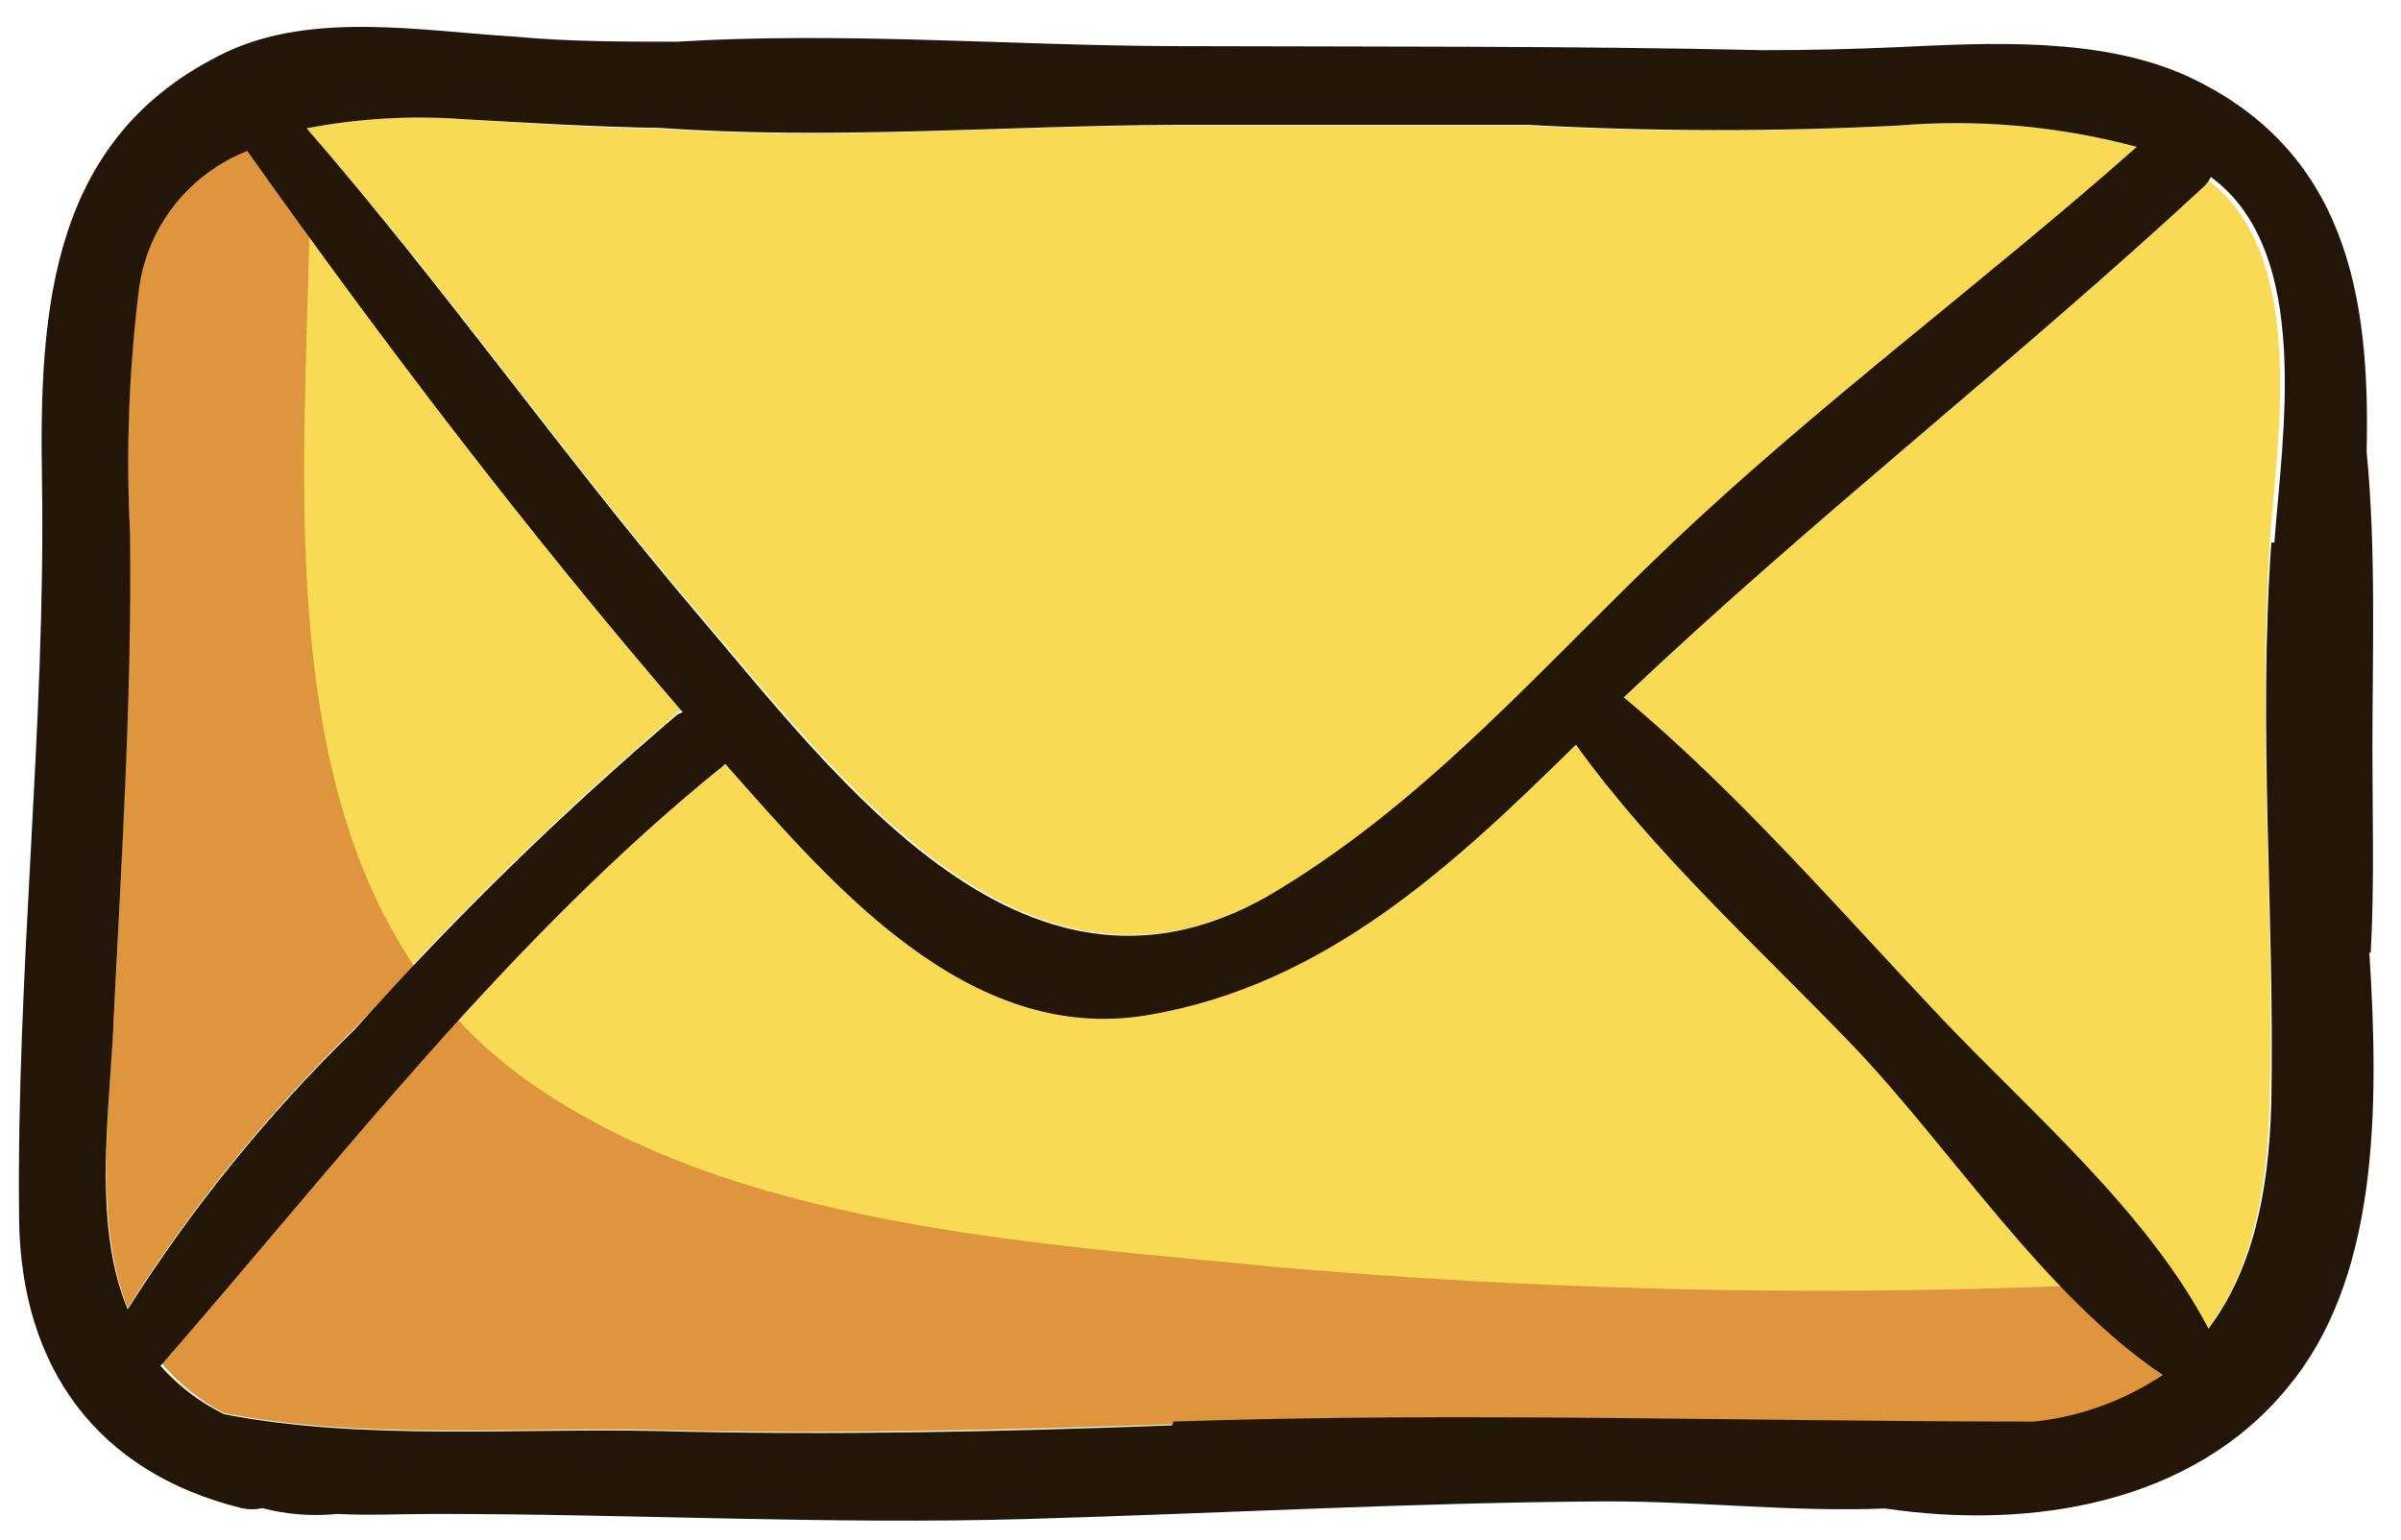 <svg width="53" height="34" viewBox="0 0 53 34" fill="none" xmlns="http://www.w3.org/2000/svg">
<g clip-path="url(#clip0_66_20915)">
<path d="M42.854 22.558C44.814 24.619 47.378 26.806 48.712 29.375C49.67 28.135 50.047 26.388 50.1 24.372C50.213 20.236 49.843 16.16 50.1 12.016C50.266 9.701 50.967 5.603 48.697 3.945C48.66 4.019 48.612 4.087 48.554 4.147C44.385 8.036 39.906 11.508 35.737 15.435C38.293 17.541 40.524 20.169 42.786 22.558" fill="#F9DA55"/>
<path d="M28.258 19.639C31.598 17.593 34.093 14.689 36.898 12.023C40.163 8.917 43.819 6.237 47.167 3.243C45.449 2.783 43.663 2.624 41.889 2.773C39.154 2.918 36.414 2.918 33.679 2.773C31.063 2.773 28.446 2.773 25.83 2.773C22.151 2.773 18.291 3.109 14.521 2.84C13.088 2.833 11.626 2.713 10.223 2.631C9.068 2.547 7.907 2.615 6.77 2.833C9.786 6.267 12.38 9.992 15.343 13.457C18.555 17.19 22.754 23.013 28.258 19.624" fill="#F9DA55"/>
<path d="M14.943 15.727C14.983 15.702 15.027 15.682 15.071 15.667C11.656 11.702 8.497 7.521 5.458 3.273C4.832 3.521 4.282 3.927 3.864 4.451C3.446 4.975 3.174 5.599 3.076 6.26C2.843 8.094 2.774 9.946 2.872 11.792C2.872 15.398 2.699 19.049 2.503 22.648C2.39 24.753 2.103 27.075 2.82 28.882C4.238 26.636 5.918 24.564 7.826 22.707C10.036 20.233 12.414 17.911 14.943 15.757" fill="#F9DA55"/>
<path d="M44.905 31.39C45.937 31.268 46.921 30.893 47.77 30.3C45.154 28.546 43.058 25.231 40.909 22.991C38.851 20.856 36.559 18.788 34.817 16.369C32.126 18.989 29.2 21.692 25.355 22.341C21.51 22.991 18.381 19.437 16.081 16.839L16.044 16.794C11.271 20.639 7.547 25.529 3.566 30.099C3.948 30.554 4.417 30.929 4.946 31.204C8.007 31.801 11.46 31.502 14.566 31.577C18.336 31.674 22.106 31.577 25.875 31.45C32.224 31.211 38.534 31.405 44.875 31.45" fill="#F9DA55"/>
<path d="M6.831 5.162C6.371 4.535 5.911 3.908 5.458 3.273C4.832 3.521 4.282 3.927 3.864 4.451C3.446 4.975 3.174 5.599 3.076 6.26C2.843 8.094 2.774 9.946 2.872 11.792C2.872 15.398 2.699 19.049 2.503 22.648C2.39 24.753 2.103 27.075 2.82 28.882C4.238 26.636 5.918 24.564 7.826 22.707L9.138 21.326C6.182 16.936 6.702 10.545 6.831 5.162Z" fill="#DE953D"/>
<path d="M45.576 28.396C39.773 28.623 33.96 28.483 28.175 27.978C22.814 27.448 16.195 27.082 11.663 23.879C11.1 23.48 10.579 23.025 10.11 22.52C7.848 24.992 5.752 27.59 3.566 30.099C3.948 30.553 4.417 30.929 4.946 31.203C8.007 31.801 11.46 31.502 14.566 31.577C18.336 31.674 22.106 31.577 25.875 31.45C32.224 31.211 38.534 31.405 44.875 31.45C45.906 31.327 46.891 30.953 47.74 30.36C46.942 29.805 46.207 29.166 45.546 28.456" fill="#DE953D"/>
<path d="M52.331 21.042C52.414 19.549 52.369 18.056 52.369 16.563C52.369 14.375 52.452 12.158 52.241 9.97C52.324 6.566 51.811 3.288 48.237 1.661C46.33 0.817 43.94 0.944 41.889 1.041C40.902 1.086 39.921 1.108 38.934 1.108C34.591 1.011 30.218 1.033 25.853 1.018C22.287 1.003 18.562 0.697 14.943 0.921C13.752 0.921 12.56 0.921 11.369 0.809C9.349 0.69 6.913 0.242 4.991 1.153C1.123 3.004 0.859 6.782 0.927 10.627C1.01 16.062 0.354 21.498 0.422 26.941C0.467 30.203 2.148 32.518 5.338 33.302C5.487 33.335 5.641 33.335 5.79 33.302C6.331 33.442 6.893 33.485 7.449 33.429C8.142 33.466 8.874 33.429 9.643 33.429C13.993 33.429 18.321 33.667 22.679 33.541C27.036 33.414 31.236 33.175 35.496 33.152C37.554 33.152 39.597 33.391 41.61 33.309C44.852 33.787 48.396 33.205 50.499 30.636C52.482 28.255 52.528 24.581 52.301 21.027M10.223 2.631C11.663 2.713 13.126 2.803 14.581 2.825C18.351 3.094 22.211 2.773 25.89 2.758C28.507 2.758 31.123 2.758 33.739 2.758C36.454 2.906 39.174 2.911 41.889 2.773C43.663 2.624 45.449 2.783 47.167 3.243C43.797 6.23 40.14 8.918 36.876 12.023C34.071 14.689 31.598 17.593 28.235 19.639C22.731 23.028 18.532 17.235 15.32 13.472C12.38 10.008 9.763 6.282 6.77 2.833C7.907 2.615 9.068 2.547 10.223 2.631ZM2.503 22.618C2.684 19.019 2.91 15.368 2.872 11.792C2.778 9.965 2.846 8.134 3.076 6.319C3.174 5.659 3.446 5.035 3.864 4.511C4.282 3.987 4.832 3.581 5.458 3.333C8.474 7.581 11.656 11.762 15.071 15.727C15.027 15.742 14.983 15.762 14.943 15.786C12.414 17.941 10.036 20.263 7.826 22.737C5.918 24.594 4.238 26.666 2.819 28.912C2.066 27.105 2.39 24.783 2.503 22.677M25.875 31.473C22.106 31.614 18.336 31.697 14.566 31.599C11.46 31.525 8.007 31.823 4.946 31.226C4.412 30.965 3.935 30.602 3.543 30.159C7.524 25.589 11.249 20.699 16.014 16.869L16.051 16.914C18.351 19.512 21.367 23.081 25.325 22.416C29.283 21.752 32.111 19.071 34.787 16.443C36.529 18.862 38.821 20.923 40.879 23.066C43.028 25.305 45.124 28.605 47.74 30.36C46.894 30.927 45.921 31.281 44.905 31.39C38.564 31.39 32.254 31.174 25.905 31.39M50.138 11.979C49.843 16.122 50.213 20.191 50.138 24.335C50.085 26.381 49.708 28.068 48.75 29.337C47.408 26.769 44.852 24.581 42.892 22.521C40.63 20.131 38.368 17.503 35.843 15.398C39.982 11.471 44.46 7.999 48.66 4.109C48.717 4.05 48.766 3.982 48.803 3.908C51.065 5.565 50.371 9.664 50.205 11.979" fill="#231608"/>
</g>
<defs>
<clipPath id="clip0_66_20915">
<rect width="52" height="33" fill="white" transform="translate(0.422 0.593)"/>
</clipPath>
</defs>
</svg>
